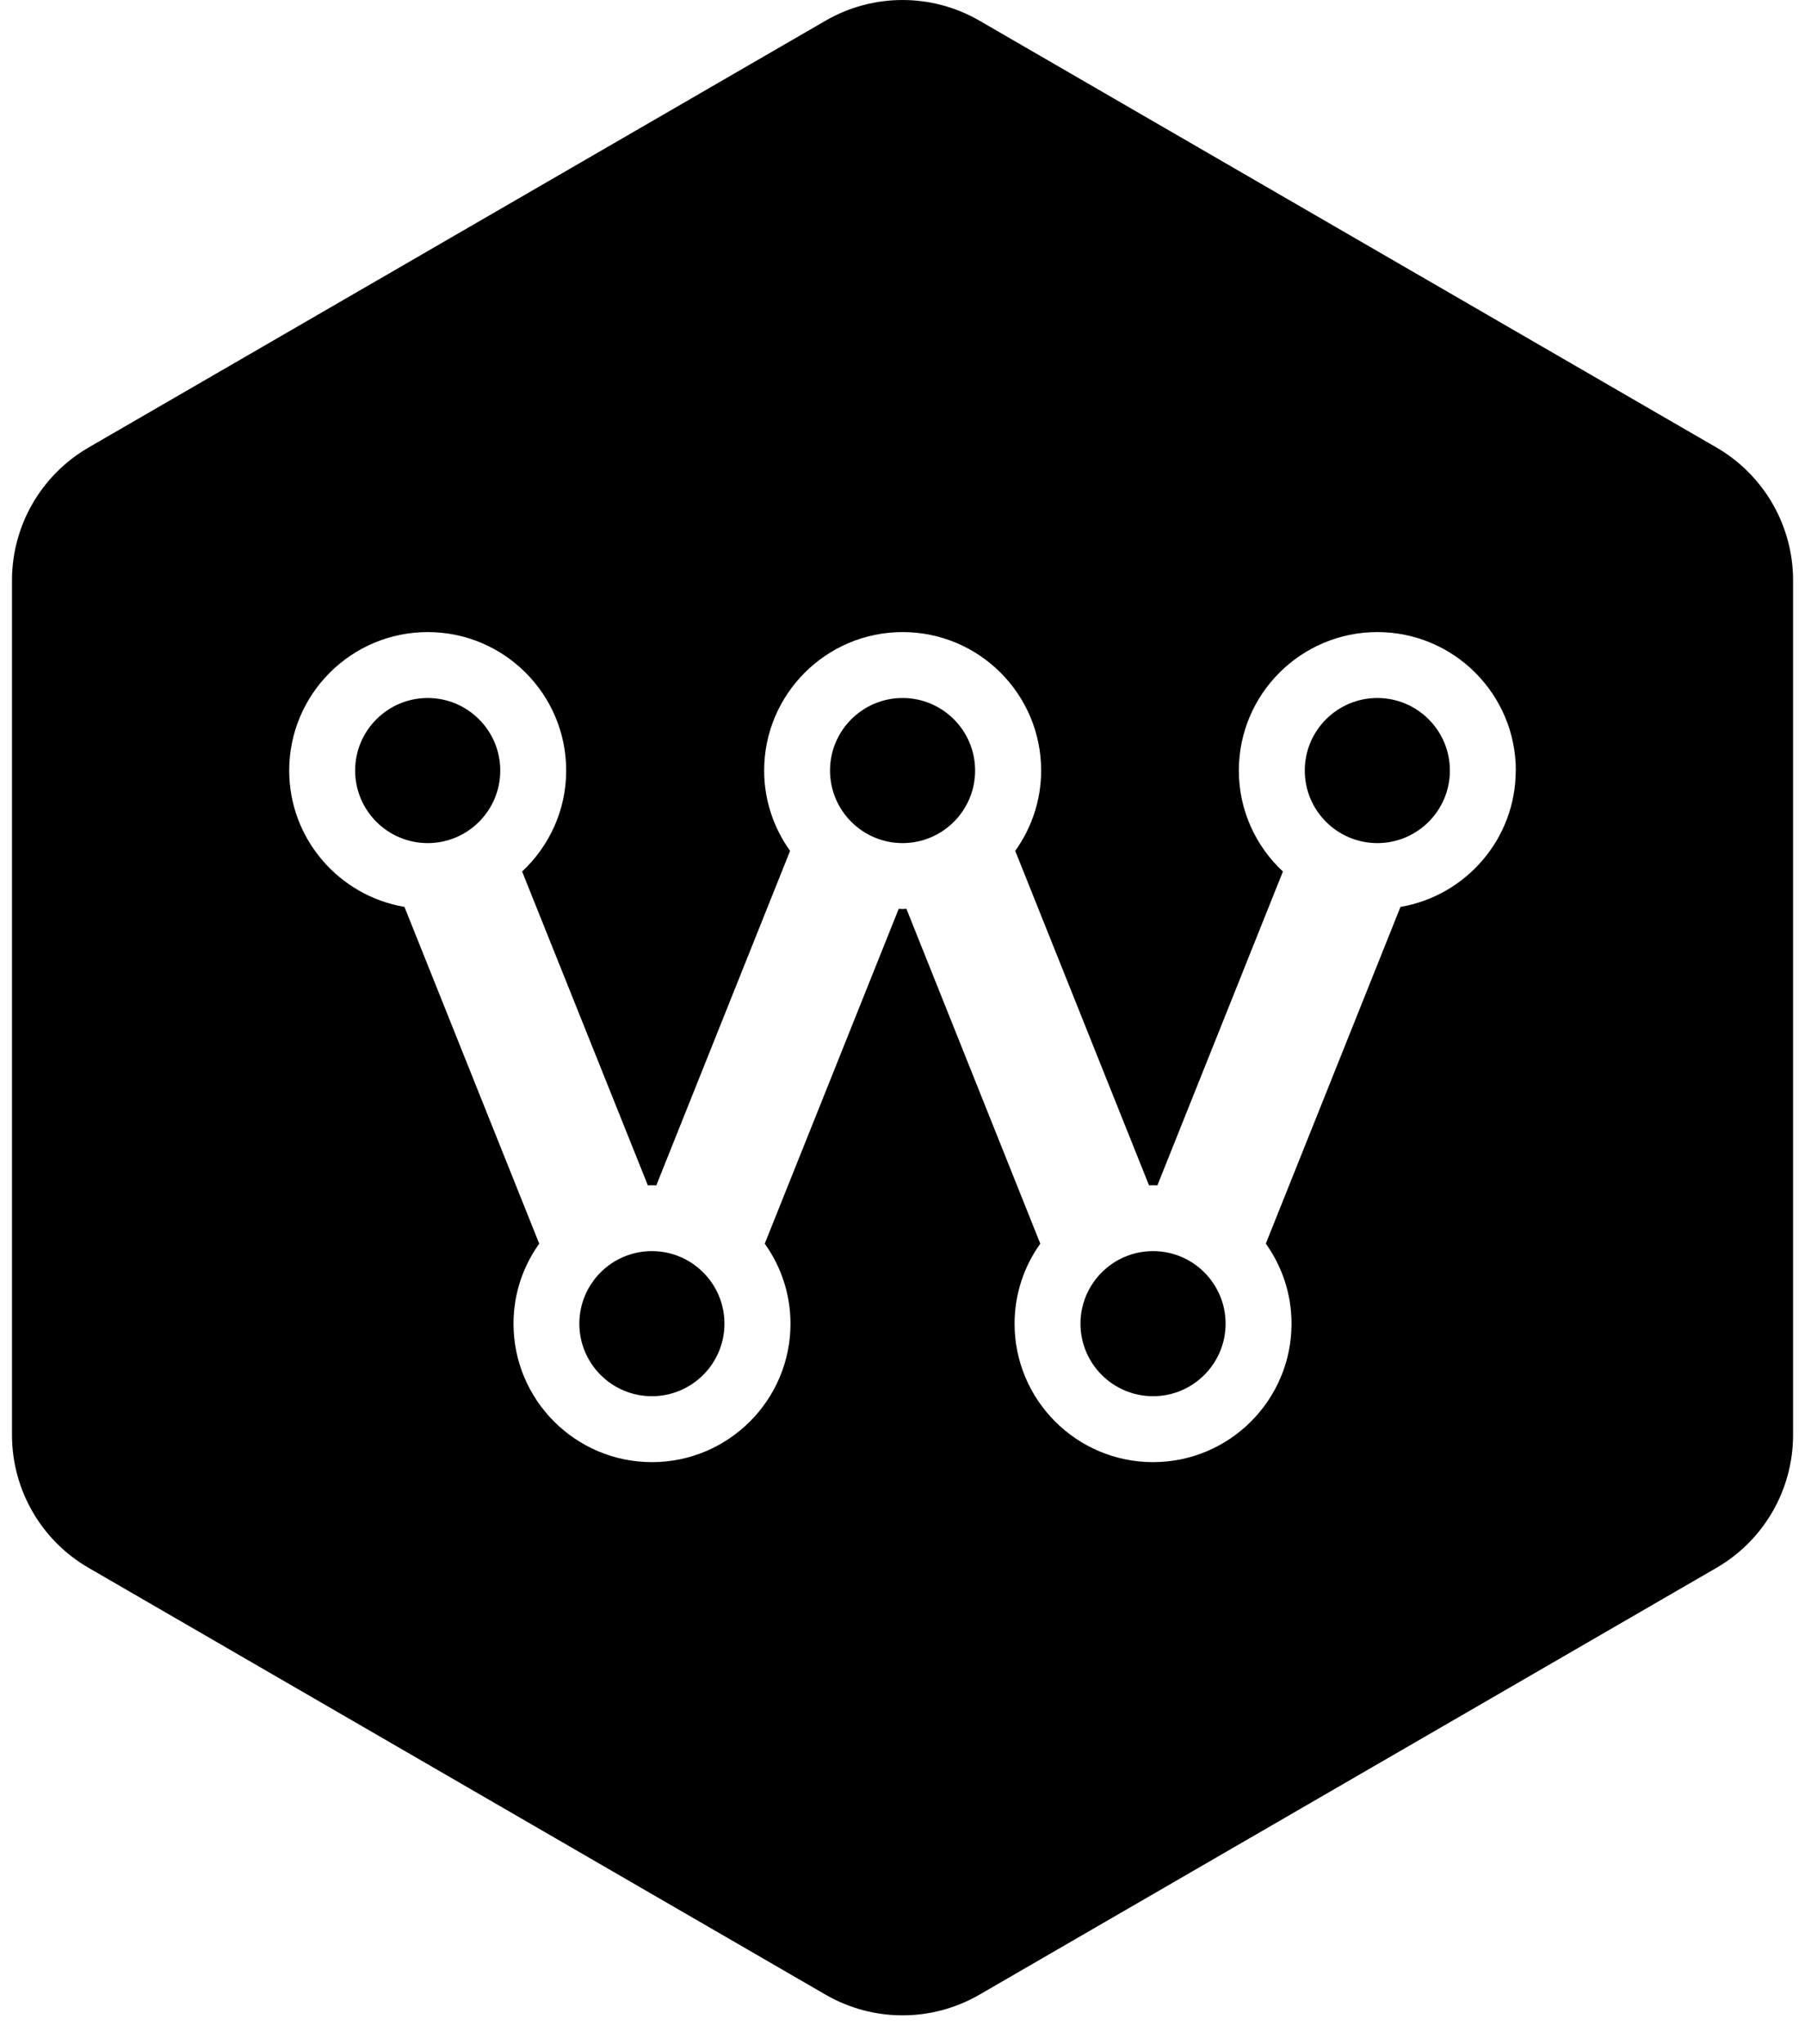 <?xml version="1.0" encoding="UTF-8"?> <svg xmlns="http://www.w3.org/2000/svg" width="53" height="60" viewBox="0 0 53 60" fill="none"><path fill-rule="evenodd" clip-rule="evenodd" d="M28.76 0.607C27.363 -0.202 25.638 -0.202 24.241 0.607L2.6 13.136C1.208 13.942 0.352 15.428 0.352 17.035V42.119C0.352 43.727 1.208 45.213 2.6 46.019L24.241 58.548C25.638 59.357 27.363 59.357 28.76 58.548L50.401 46.019C51.793 45.213 52.65 43.727 52.65 42.119V17.035C52.65 15.428 51.793 13.942 50.401 13.136L28.76 0.607ZM40.443 18.553C42.686 18.553 44.509 20.375 44.509 22.617H44.506C44.506 24.626 43.038 26.293 41.122 26.62L37.168 36.504C37.642 37.166 37.923 37.977 37.923 38.853C37.923 41.095 36.1 42.917 33.857 42.917C31.614 42.917 29.791 41.095 29.791 38.853C29.791 37.977 30.072 37.168 30.546 36.504L26.615 26.676C26.596 26.676 26.577 26.678 26.558 26.679C26.539 26.68 26.52 26.682 26.502 26.682C26.484 26.682 26.466 26.68 26.448 26.679C26.429 26.678 26.409 26.676 26.389 26.676L22.455 36.504C22.929 37.168 23.211 37.977 23.211 38.853C23.211 41.095 21.387 42.917 19.144 42.917C16.901 42.917 15.078 41.095 15.078 38.853C15.078 37.977 15.359 37.168 15.833 36.504L11.876 26.62C9.957 26.293 8.492 24.626 8.492 22.617C8.492 20.375 10.315 18.553 12.559 18.553C14.802 18.553 16.625 20.375 16.625 22.617C16.625 23.786 16.123 24.84 15.331 25.581L19.023 34.794C19.044 34.794 19.064 34.792 19.085 34.791C19.105 34.789 19.126 34.788 19.147 34.788C19.168 34.788 19.189 34.789 19.209 34.791C19.23 34.792 19.25 34.794 19.271 34.794L23.199 24.975C22.723 24.31 22.438 23.496 22.438 22.617C22.438 20.375 24.262 18.553 26.505 18.553C28.748 18.553 30.571 20.375 30.571 22.617C30.571 23.496 30.286 24.31 29.81 24.975L33.739 34.794C33.76 34.794 33.782 34.792 33.803 34.791C33.823 34.789 33.843 34.788 33.862 34.788C33.882 34.788 33.901 34.789 33.921 34.791C33.942 34.792 33.962 34.794 33.984 34.794L37.67 25.581C36.875 24.84 36.376 23.786 36.376 22.617C36.376 20.375 38.2 18.553 40.443 18.553ZM42.573 22.617C42.573 21.443 41.618 20.488 40.443 20.488C39.267 20.488 38.312 21.443 38.312 22.617C38.312 23.792 39.267 24.747 40.443 24.747C41.618 24.747 42.573 23.792 42.573 22.617ZM28.632 22.617C28.632 21.443 27.677 20.488 26.502 20.488C25.327 20.488 24.372 21.443 24.372 22.617C24.372 23.792 25.327 24.747 26.502 24.747C27.677 24.747 28.632 23.792 28.632 22.617ZM12.559 20.488C11.383 20.488 10.428 21.443 10.428 22.617C10.428 23.792 11.383 24.747 12.559 24.747C13.734 24.747 14.689 23.792 14.689 22.617C14.689 21.443 13.734 20.488 12.559 20.488ZM17.011 38.853C17.011 40.027 17.966 40.982 19.141 40.982C20.316 40.982 21.272 40.027 21.272 38.853C21.272 37.678 20.316 36.723 19.141 36.723C17.966 36.723 17.011 37.678 17.011 38.853ZM31.726 38.853C31.726 40.027 32.682 40.982 33.857 40.982C35.032 40.982 35.987 40.027 35.987 38.853C35.987 37.678 35.032 36.723 33.857 36.723C32.682 36.723 31.726 37.678 31.726 38.853Z" fill="black"></path></svg> 